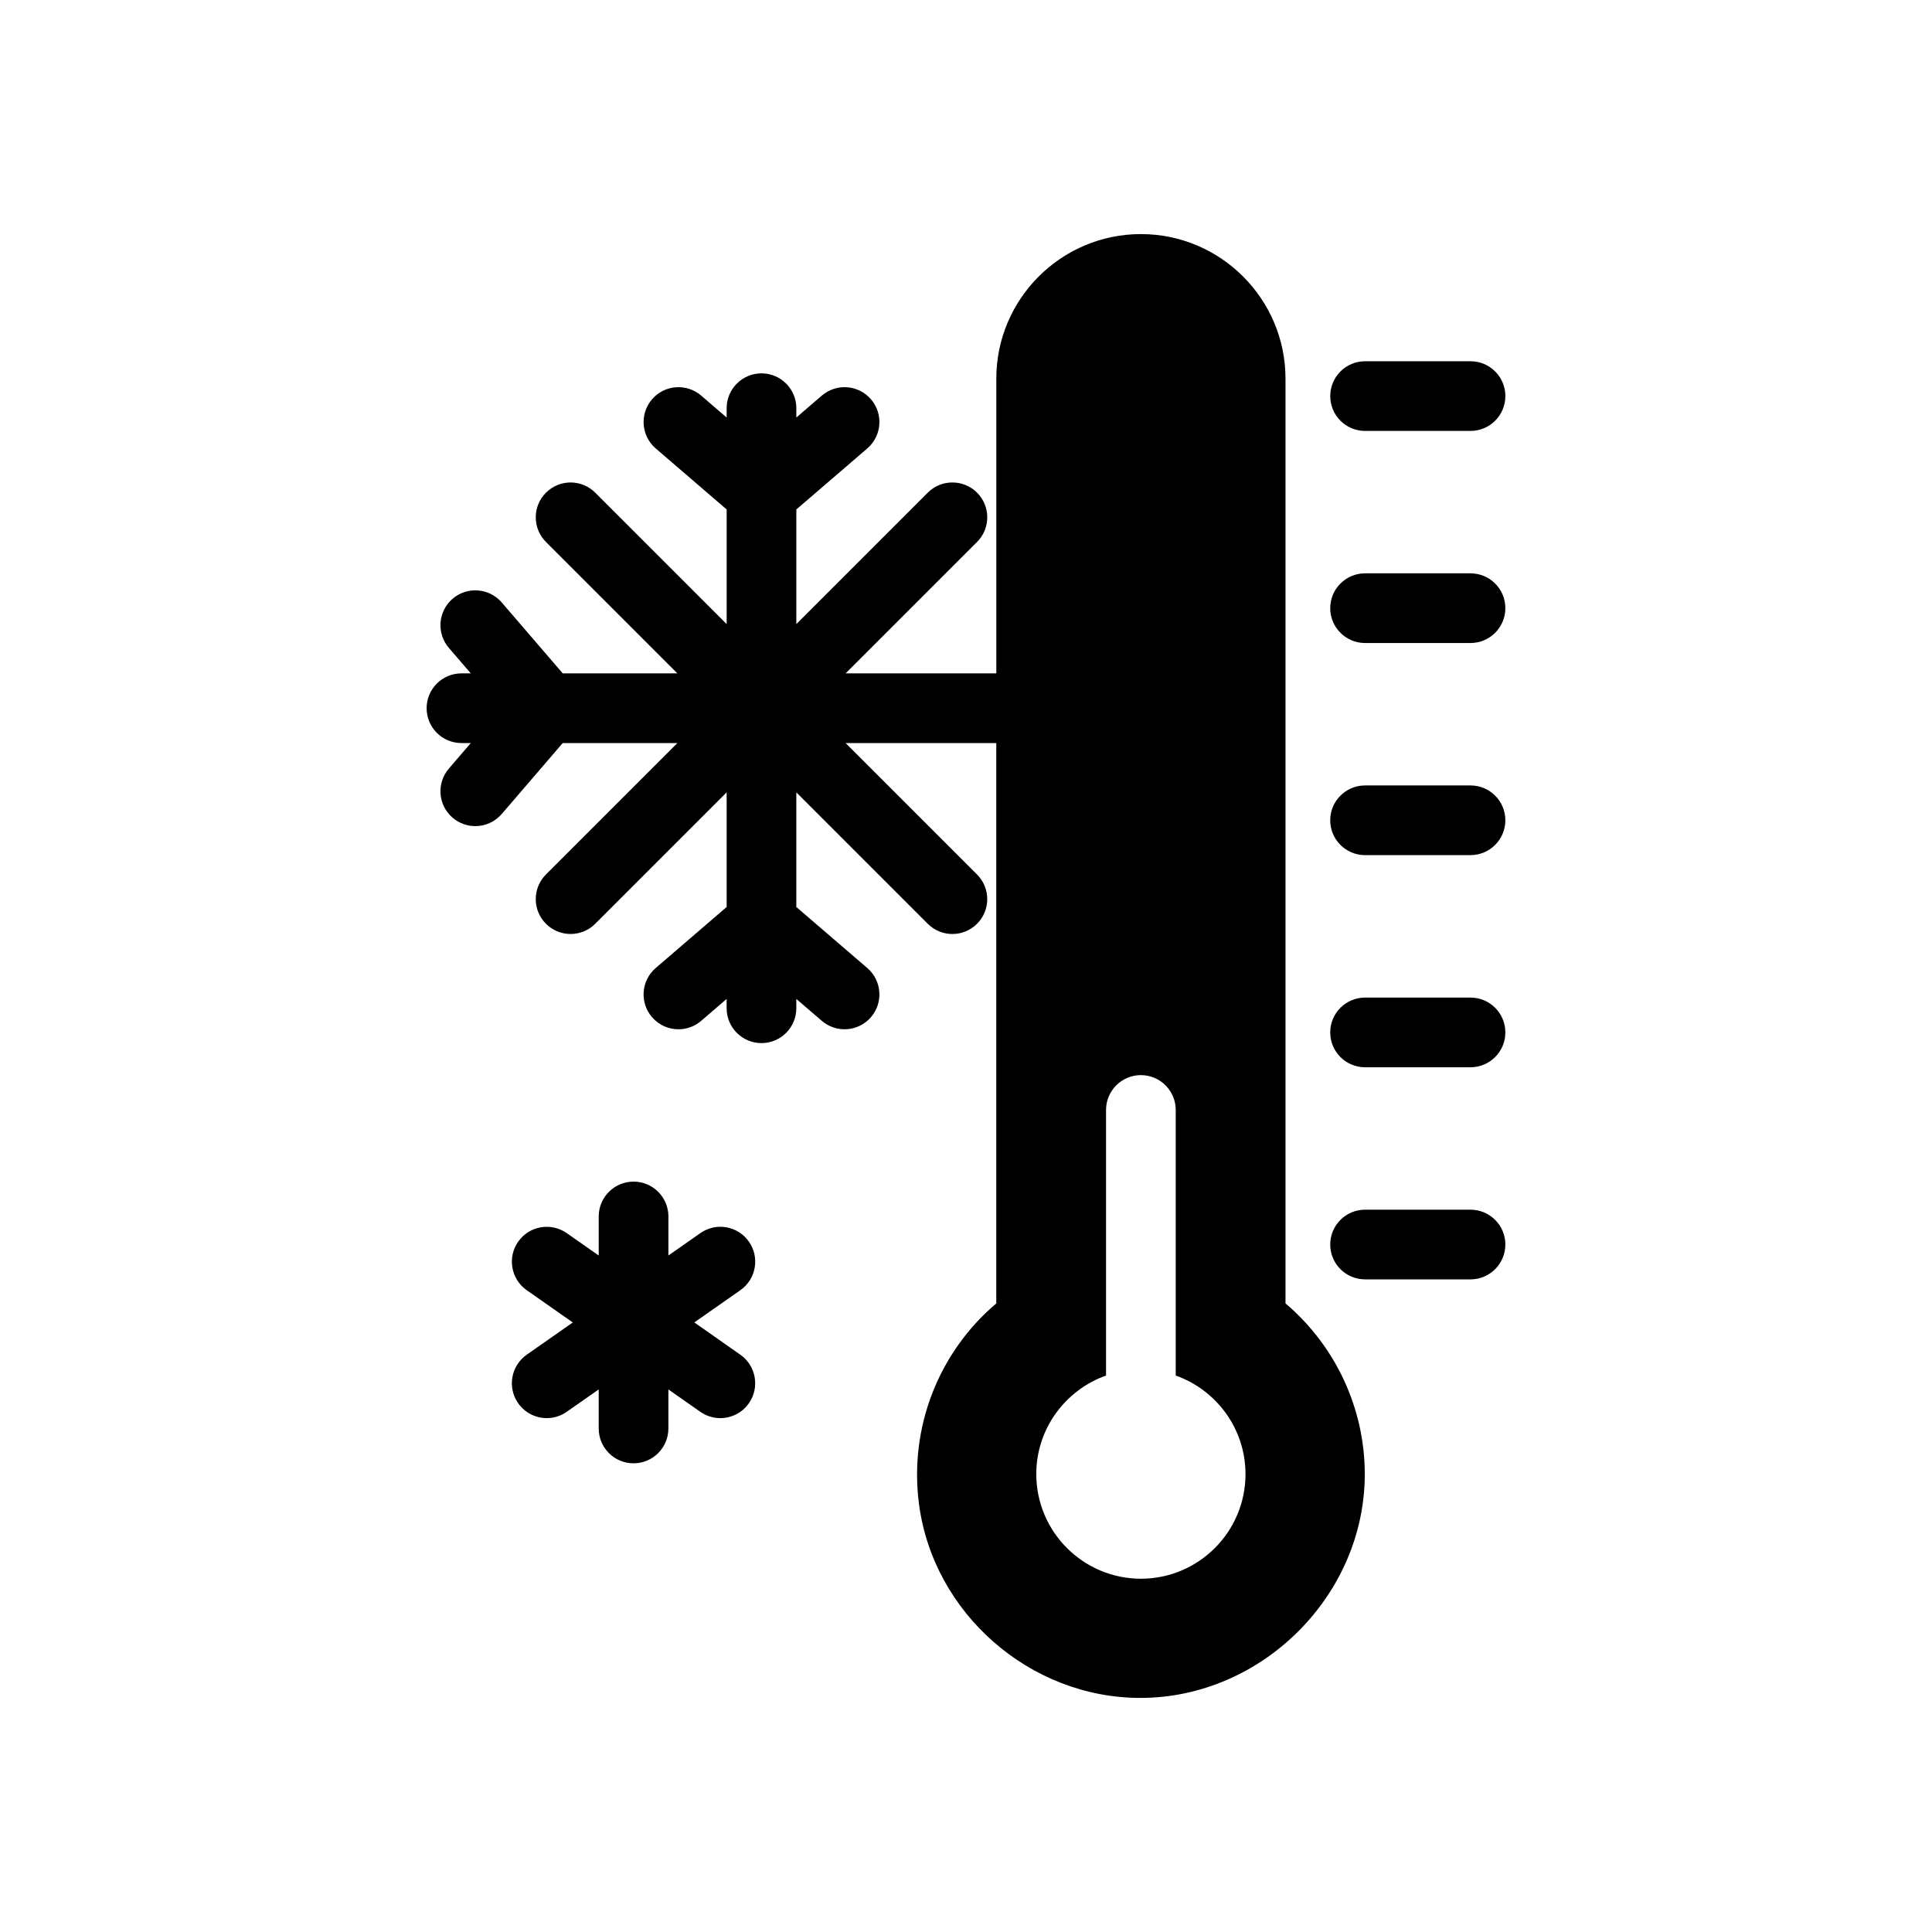 <?xml version="1.0" encoding="UTF-8"?>
<!-- Uploaded to: SVG Repo, www.svgrepo.com, Generator: SVG Repo Mixer Tools -->
<svg fill="#000000" width="800px" height="800px" version="1.1" viewBox="144 144 512 512" xmlns="http://www.w3.org/2000/svg">
 <g>
  <path d="m484.67 489.42v-245.06c0-21.129-17.191-38.324-38.32-38.324-21.129 0-38.32 17.195-38.32 38.324v78.09h-39.926l34.824-34.824c3.606-3.606 3.606-9.453 0-13.062-3.606-3.606-9.457-3.606-13.062 0l-34.828 34.828v-30.379l18.801-16.168c3.871-3.332 4.309-9.16 0.984-13.023-3.332-3.871-9.152-4.309-13.027-0.984l-6.758 5.809v-2.469c0-5.098-4.137-9.234-9.234-9.234-5.098 0-9.234 4.137-9.234 9.234v2.469l-6.75-5.809c-3.875-3.324-9.703-2.887-13.027 0.984-3.324 3.863-2.887 9.699 0.984 13.023l18.797 16.168v30.379l-34.824-34.824c-3.606-3.606-9.457-3.606-13.062 0s-3.606 9.453 0 13.062l34.824 34.824h-30.379l-16.164-18.793c-3.332-3.863-9.16-4.309-13.027-0.984-3.871 3.332-4.309 9.16-0.984 13.023l5.805 6.75h-2.469c-5.098 0-9.234 4.137-9.234 9.234 0 5.098 4.137 9.234 9.234 9.234h2.473l-5.809 6.758c-3.324 3.871-2.887 9.703 0.984 13.023 1.742 1.496 3.883 2.231 6.016 2.231 2.602 0 5.184-1.094 7.008-3.215l16.164-18.797h30.383l-34.828 34.828c-3.606 3.606-3.606 9.453 0 13.062 1.805 1.805 4.168 2.707 6.531 2.707 2.363 0 4.731-0.902 6.531-2.707l34.824-34.824v30.379l-18.797 16.168c-3.871 3.332-4.309 9.16-0.984 13.023 1.828 2.125 4.414 3.215 7.008 3.215 2.133 0 4.277-0.734 6.019-2.231l6.75-5.809v2.469c0 5.098 4.137 9.234 9.234 9.234 5.098 0 9.234-4.137 9.234-9.234v-2.469l6.758 5.809c3.875 3.32 9.699 2.883 13.027-0.984 3.324-3.863 2.887-9.699-0.984-13.023l-18.801-16.168v-30.379l34.828 34.828c1.805 1.805 4.168 2.707 6.531 2.707s4.731-0.902 6.531-2.707c3.606-3.606 3.606-9.453 0-13.062l-34.828-34.828h39.926v148.5c-15.324 12.984-23.113 32.902-20.488 53.113 3.773 28.992 29.391 51.43 58.684 51.43 32.117 0 59.461-27.086 59.461-59.32-0.004-17.43-7.769-33.996-21.008-45.227zm-38.316 72.957c-15.289 0-27.73-12.438-27.73-27.73 0-12.047 7.738-22.293 18.488-26.113v-70.383c0-5.098 4.137-9.234 9.234-9.234s9.234 4.137 9.234 9.234v70.383c10.758 3.82 18.488 14.066 18.488 26.113 0.012 15.293-12.426 27.73-27.715 27.73z"/>
  <path d="m342.47 473.05c-2.926-4.176-8.68-5.195-12.863-2.266l-8.473 5.934v-10.344c0-5.098-4.137-9.234-9.234-9.234s-9.234 4.137-9.234 9.234v10.348l-8.48-5.934c-4.18-2.926-9.941-1.91-12.863 2.266-2.926 4.18-1.91 9.941 2.266 12.867l12.203 8.543-12.203 8.543c-4.176 2.926-5.195 8.688-2.266 12.867 1.797 2.562 4.66 3.941 7.57 3.941 1.828 0 3.68-0.539 5.289-1.668l8.48-5.934v10.348c0 5.098 4.137 9.234 9.234 9.234 5.098 0 9.234-4.137 9.234-9.234v-10.344l8.473 5.934c1.613 1.129 3.461 1.668 5.289 1.668 2.91 0 5.777-1.371 7.57-3.941 2.926-4.18 1.91-9.941-2.266-12.867l-12.195-8.555 12.203-8.543c4.176-2.922 5.195-8.684 2.266-12.863z"/>
  <path d="m533.7 464.58h-27.945c-5.098 0-9.234 4.137-9.234 9.234s4.137 9.234 9.234 9.234h27.945c5.098 0 9.234-4.137 9.234-9.234s-4.129-9.234-9.234-9.234z"/>
  <path d="m533.7 408.37h-27.945c-5.098 0-9.234 4.137-9.234 9.234 0 5.098 4.137 9.234 9.234 9.234h27.945c5.098 0 9.234-4.137 9.234-9.234 0-5.098-4.129-9.234-9.234-9.234z"/>
  <path d="m533.7 352.15h-27.945c-5.098 0-9.234 4.137-9.234 9.234 0 5.098 4.137 9.234 9.234 9.234h27.945c5.098 0 9.234-4.137 9.234-9.234 0-5.098-4.129-9.234-9.234-9.234z"/>
  <path d="m533.7 295.94h-27.945c-5.098 0-9.234 4.137-9.234 9.234s4.137 9.234 9.234 9.234h27.945c5.098 0 9.234-4.137 9.234-9.234 0.008-5.098-4.129-9.234-9.234-9.234z"/>
  <path d="m505.76 258.2h27.945c5.098 0 9.234-4.137 9.234-9.234 0-5.098-4.137-9.234-9.234-9.234h-27.945c-5.098 0-9.234 4.137-9.234 9.234 0 5.098 4.137 9.234 9.234 9.234z"/>
 </g>
</svg>